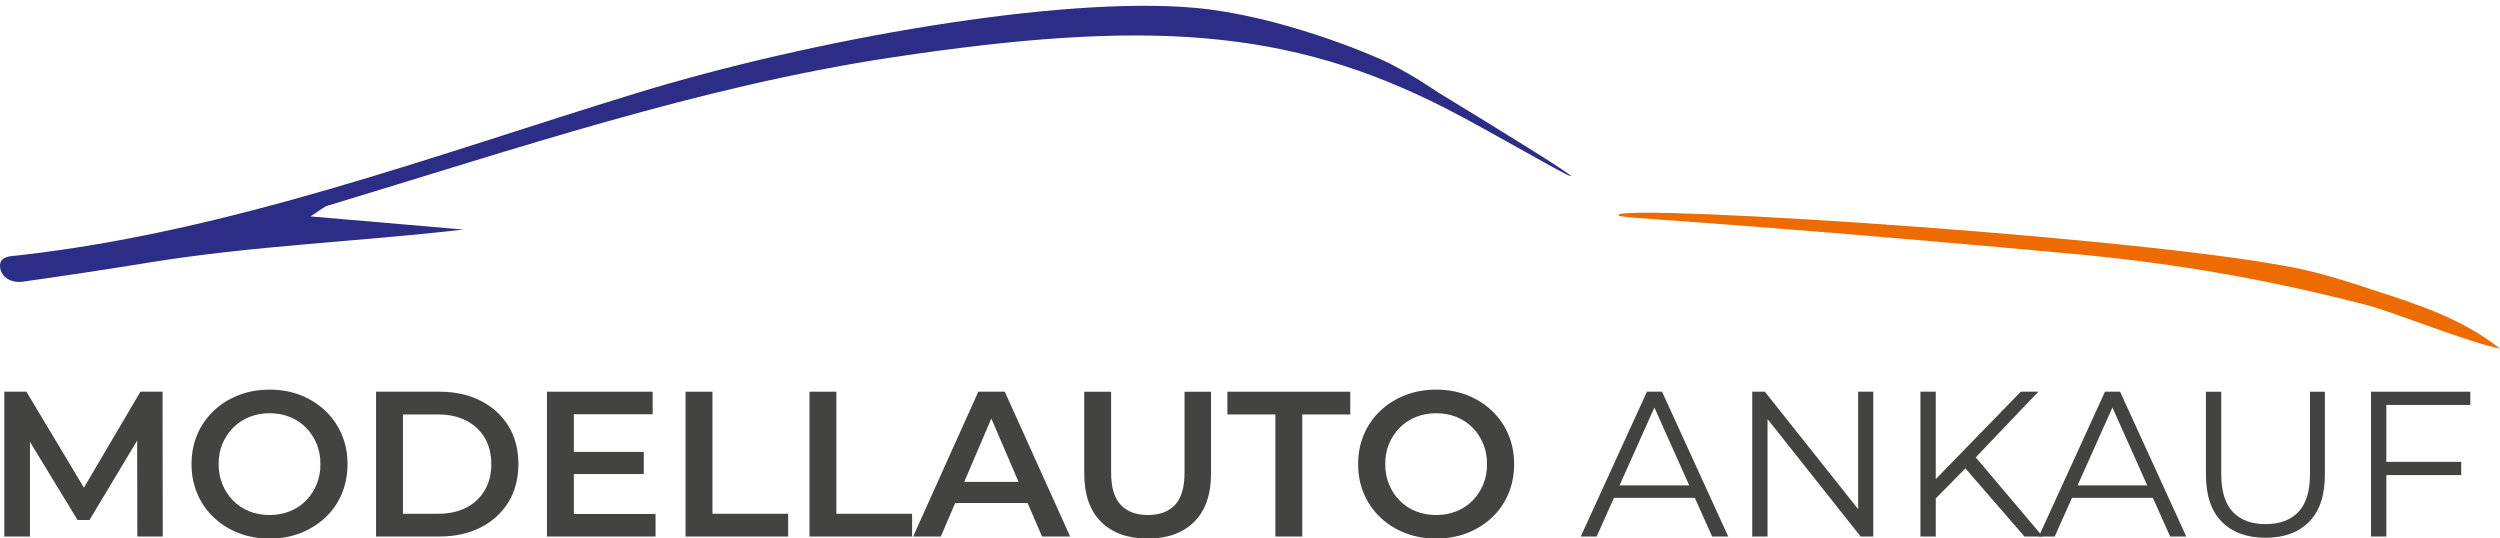 <?xml version="1.0" encoding="UTF-8"?><svg id="Ebene_1" xmlns="http://www.w3.org/2000/svg" width="325" height="70" viewBox="0 0 325 70"><path d="M40.361,28.13c1.363-.864,1.76-1.249,2.22-1.388,24.253-7.31,48.335-15.497,73.339-19.274,33.306-5.031,51.631-3.764,71.93,6.569,5.754,2.929,16.223,9.104,16.348,8.852.118-.239-9.197-5.974-17.267-10.891,0,0-2.938-2.052-6.279-3.744-2.509-1.271-14.479-6.257-25.298-7.233-17.494-1.578-49.661,4.032-72.865,11.163C56.057,20.307,29.977,30.09,2.438,33.195c-1.035.117-2.566.064-2.429,1.518.137,1.448,1.596,2.095,2.934,1.907,5.484-.773,10.963-1.601,16.433-2.49,13.55-2.203,27.241-2.714,40.87-4.288-6.303-.542-12.605-1.084-19.886-1.711Z" fill="#2b2d86"/><path d="M268.747,32.931c9.194.84,22.219,2.37,39.032,6.752,3.282.855,13.353,4.91,17.221,5.636-5.015-3.957-10.82-5.783-16.549-7.64,0,0-3.752-1.311-7.638-2.306-16.439-4.209-90.423-8.981-90.436-7.419-.004.508,7.84.36,58.37,4.977Z" fill="#ed6b00"/><path d="M.559,69.748v-18.827h2.878l8.23,13.743h-1.506l8.095-13.743h2.878l.027,18.827h-3.308l-.027-13.636h.699l-6.885,11.484h-1.56l-6.993-11.484h.807v13.636H.559Z" fill="#434342"/><path d="M35.065,70.017c-1.471,0-2.824-.242-4.061-.726-1.237-.484-2.313-1.161-3.227-2.031-.915-.869-1.623-1.891-2.125-3.066-.502-1.174-.753-2.461-.753-3.86s.251-2.685.753-3.859c.502-1.174,1.21-2.196,2.125-3.066s1.99-1.547,3.227-2.031c1.237-.484,2.582-.726,4.034-.726,1.47,0,2.819.242,4.048.726,1.228.484,2.299,1.161,3.214,2.031s1.623,1.891,2.125,3.066c.502,1.174.753,2.461.753,3.859s-.252,2.69-.753,3.873c-.502,1.183-1.21,2.205-2.125,3.066s-1.986,1.533-3.214,2.017c-1.228.484-2.568.726-4.021.726ZM35.038,66.951c.95,0,1.829-.161,2.636-.484.807-.322,1.506-.784,2.098-1.385.592-.601,1.053-1.3,1.385-2.098.332-.797.498-1.681.498-2.649s-.166-1.851-.498-2.649c-.332-.798-.793-1.497-1.385-2.098-.592-.6-1.291-1.062-2.098-1.385-.807-.323-1.685-.484-2.636-.484s-1.825.161-2.622.484-1.497.785-2.097,1.385c-.601.601-1.067,1.3-1.399,2.098-.332.798-.498,1.681-.498,2.649,0,.951.166,1.829.498,2.636.332.807.794,1.511,1.385,2.111.592.601,1.291,1.063,2.097,1.385.807.323,1.685.484,2.636.484Z" fill="#434342"/><path d="M48.888,69.748v-18.827h8.23c2.044,0,3.836.395,5.379,1.183,1.542.789,2.743,1.883,3.604,3.281.861,1.398,1.291,3.048,1.291,4.949,0,1.883-.43,3.528-1.291,4.935-.861,1.408-2.062,2.506-3.604,3.295-1.542.789-3.335,1.183-5.379,1.183h-8.23ZM52.385,66.79h4.572c1.416,0,2.64-.269,3.671-.807,1.031-.538,1.829-1.291,2.394-2.259.565-.968.847-2.098.847-3.389,0-1.309-.282-2.443-.847-3.402-.564-.959-1.363-1.708-2.394-2.246-1.031-.538-2.255-.807-3.671-.807h-4.572v12.91Z" fill="#434342"/><path d="M74.6,66.816h10.623v2.932h-14.12v-18.827h13.743v2.932h-10.247v12.963ZM74.331,58.748h9.359v2.878h-9.359v-2.878Z" fill="#434342"/><path d="M89.123,69.748v-18.827h3.496v15.868h9.844v2.959h-13.34Z" fill="#434342"/><path d="M105.233,69.748v-18.827h3.496v15.868h9.844v2.959h-13.34Z" fill="#434342"/><path d="M118.707,69.748l8.472-18.827h3.443l8.499,18.827h-3.658l-7.289-16.971h1.398l-7.261,16.971h-3.604ZM122.607,65.391l.941-2.744h10.166l.941,2.744h-12.049Z" fill="#434342"/><path d="M149.206,70.017c-2.582,0-4.603-.726-6.065-2.178-1.462-1.453-2.192-3.55-2.192-6.294v-10.623h3.496v10.489c0,1.937.417,3.344,1.251,4.223s2.012,1.318,3.536,1.318,2.699-.439,3.523-1.318c.824-.878,1.237-2.286,1.237-4.223v-10.489h3.443v10.623c0,2.744-.731,4.841-2.192,6.294-1.462,1.452-3.474,2.178-6.038,2.178Z" fill="#434342"/><path d="M165.8,69.748v-15.868h-6.24v-2.959h15.976v2.959h-6.241v15.868h-3.496Z" fill="#434342"/><path d="M186.724,70.017c-1.471,0-2.824-.242-4.061-.726-1.237-.484-2.313-1.161-3.227-2.031-.914-.869-1.623-1.891-2.125-3.066s-.753-2.461-.753-3.86.251-2.685.753-3.859,1.211-2.196,2.125-3.066,1.991-1.547,3.227-2.031c1.237-.484,2.582-.726,4.034-.726,1.47,0,2.819.242,4.047.726,1.228.484,2.299,1.161,3.214,2.031.915.869,1.623,1.891,2.125,3.066s.753,2.461.753,3.859-.251,2.69-.753,3.873-1.21,2.205-2.125,3.066c-.914.861-1.986,1.533-3.214,2.017-1.228.484-2.569.726-4.021.726ZM186.697,66.951c.95,0,1.828-.161,2.635-.484.807-.322,1.506-.784,2.098-1.385.591-.601,1.053-1.3,1.384-2.098.332-.797.498-1.681.498-2.649s-.166-1.851-.498-2.649c-.332-.798-.793-1.497-1.384-2.098-.592-.6-1.291-1.062-2.098-1.385s-1.685-.484-2.635-.484-1.825.161-2.622.484c-.798.323-1.497.785-2.098,1.385-.6.601-1.067,1.3-1.398,2.098-.332.798-.497,1.681-.497,2.649,0,.951.165,1.829.497,2.636.332.807.793,1.511,1.385,2.111.591.601,1.29,1.063,2.097,1.385.807.323,1.685.484,2.636.484Z" fill="#434342"/><path d="M205.495,69.748l8.607-18.827h1.964l8.606,18.827h-2.097l-7.908-17.67h.807l-7.907,17.67h-2.072ZM208.884,64.719l.592-1.614h10.946l.592,1.614h-12.13Z" fill="#434342"/><path d="M227.791,69.748v-18.827h1.641l12.99,16.352h-.861v-16.352h1.964v18.827h-1.641l-12.963-16.352h.861v16.352h-1.991Z" fill="#434342"/><path d="M249.656,69.748v-18.827h1.991v18.827h-1.991ZM251.377,65.068l-.08-2.421,11.403-11.726h2.286l-8.311,8.714-1.129,1.21-4.169,4.223ZM263.184,69.748l-8.122-9.359,1.345-1.452,9.144,10.812h-2.367Z" fill="#434342"/><path d="M265.04,69.748l8.607-18.827h1.964l8.606,18.827h-2.097l-7.908-17.67h.807l-7.907,17.67h-2.072ZM268.429,64.719l.592-1.614h10.946l.592,1.614h-12.13Z" fill="#434342"/><path d="M294.517,69.91c-2.403,0-4.295-.69-5.675-2.071s-2.071-3.425-2.071-6.132v-10.785h1.991v10.704c0,2.224.501,3.864,1.506,4.922,1.003,1.058,2.42,1.587,4.249,1.587,1.846,0,3.272-.529,4.276-1.587,1.004-1.058,1.506-2.698,1.506-4.922v-10.704h1.936v10.785c0,2.707-.685,4.752-2.057,6.132-1.373,1.38-3.259,2.071-5.662,2.071Z" fill="#434342"/><path d="M310.223,69.748h-1.991v-18.827h12.91v1.722h-10.919v17.105ZM310.007,60.039h9.952v1.721h-9.952v-1.721Z" fill="#434342"/></svg>